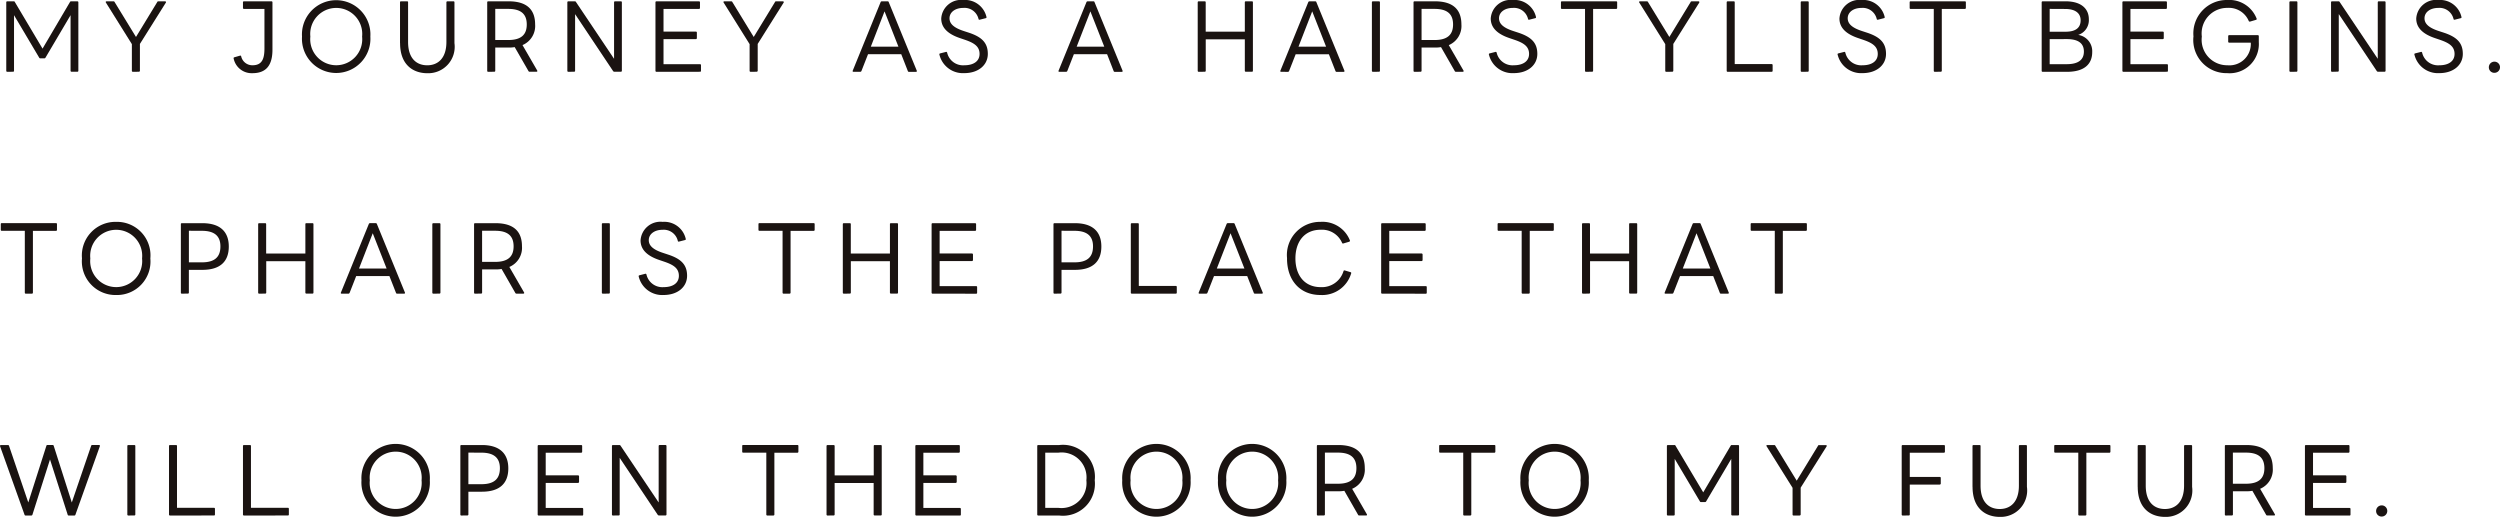 <svg height="49.815" viewBox="0 0 240.935 49.815" width="240.935" xmlns="http://www.w3.org/2000/svg" xmlns:xlink="http://www.w3.org/1999/xlink"><clipPath id="a"><path d="m0 0h240.935v49.815h-240.935z"/></clipPath><g clip-path="url(#a)" fill="#1a1311"><path d="m.413 6.857a.093.093 0 0 1 -.1-.1v-6.593c0-.062.035-.1.1-.1h.62a.1.1 0 0 1 .107.07l2.669 4.49 2.641-4.487a.113.113 0 0 1 .115-.07h.595c.07 0 .1.035.1.1v6.585a.091.091 0 0 1 -.1.1h-.55a.094.094 0 0 1 -.1-.1v-5.352l-2.421 4.1a.116.116 0 0 1 -.1.06h-.4a.114.114 0 0 1 -.1-.06l-2.429-4.1v5.352c0 .07-.035.1-.1.1z" transform="translate(.291 .063)"/><path d="m7.862 6.857c-.062 0-.1-.035-.1-.1v-2.567l-2.5-4c-.042-.063-.018-.123.061-.123h.665a.107.107 0 0 1 .112.07l2.058 3.363 2.048-3.363c.017-.052.052-.07.115-.07h.647a.078.078 0 0 1 .07.122l-2.501 3.981v2.582a.1.1 0 0 1 -.1.1z" transform="translate(4.947 .063)"/><path d="m11.588 5.58a.087.087 0 0 1 .068-.122l.544-.158c.062-.017.1.008.115.078a1.1 1.1 0 0 0 1.087.849c.943 0 1.153-.647 1.153-1.637v-3.79h-1.97a.1.1 0 0 1 -.1-.1v-.536a.091.091 0 0 1 .1-.1h2.642a.09.09 0 0 1 .1.1v4.566c0 1.534-.639 2.259-1.924 2.259a1.768 1.768 0 0 1 -1.815-1.409" transform="translate(10.931 .063)"/><path d="m14.974 3.526a3.3 3.3 0 1 1 6.587 0 3.3 3.3 0 1 1 -6.587 0m5.792 0a2.507 2.507 0 1 0 -4.988 0 2.507 2.507 0 1 0 4.988 0" transform="translate(14.132)"/><path d="m19.833 4.092v-3.929a.088.088 0 0 1 .1-.1h.577a.086.086 0 0 1 .1.1v3.816c0 1.592.814 2.249 1.849 2.249 1.013 0 1.845-.657 1.845-2.249v-3.816c0-.06.035-.1.107-.1h.568c.07 0 .1.035.1.1v3.929a2.549 2.549 0 0 1 -2.622 2.9c-1.287 0-2.618-.744-2.618-2.9" transform="translate(18.718 .064)"/><path d="m24.258 6.857c-.07 0-.1-.033-.1-.1v-6.593a.09.09 0 0 1 .1-.1h1.969c1.786 0 2.548.832 2.548 2.224a2 2 0 0 1 -1.217 1.994l1.417 2.449c.035.07.008.122-.07.122h-.667a.116.116 0 0 1 -.1-.06l-1.332-2.316a3.015 3.015 0 0 1 -.579.043h-1.294v2.232a.092.092 0 0 1 -.1.1zm.675-6.063v3h1.252c1.25 0 1.784-.517 1.784-1.5s-.535-1.5-1.784-1.5z" transform="translate(22.797 .063)"/><path d="m28.232 6.857a.093.093 0 0 1 -.1-.1v-6.593c0-.062.035-.1.1-.1h.62a.12.12 0 0 1 .115.07l3.668 5.47v-5.44c0-.062.033-.1.1-.1h.552a.091.091 0 0 1 .1.1v6.588a.094.094 0 0 1 -.1.1h-.622a.15.15 0 0 1 -.12-.06l-3.666-5.492v5.45c0 .07-.035.1-.1.1z" transform="translate(26.545 .063)"/><path d="m32.6 6.857a.093.093 0 0 1 -.1-.1v-6.593c0-.062.035-.1.1-.1h4.09a.093.093 0 0 1 .1.1v.536a.1.1 0 0 1 -.1.1h-3.414v2.181h3.114a.093.093 0 0 1 .1.1v.529a.1.1 0 0 1 -.1.1h-3.114v2.412h3.524a.091.091 0 0 1 .087.1v.531c0 .07-.035.1-.087.1z" transform="translate(30.67 .063)"/><path d="m38.49 6.857c-.062 0-.1-.035-.1-.1v-2.567l-2.5-4c-.043-.062-.019-.122.06-.122h.665a.107.107 0 0 1 .115.07l2.056 3.362 2.048-3.363c.017-.052.052-.07.115-.07h.651a.078.078 0 0 1 .07.122l-2.5 3.981v2.582a.1.1 0 0 1 -.1.1z" transform="translate(33.853 .063)"/><path d="m42.357 6.857c-.07 0-.1-.043-.07-.115l2.686-6.6a.12.12 0 0 1 .127-.075h.542a.1.1 0 0 1 .115.08l2.7 6.6c.027.072-.008.115-.078.115h-.669a.11.11 0 0 1 -.111-.07l-.639-1.632h-3.2l-.638 1.627a.132.132 0 0 1 -.122.07zm4.331-2.424-1.337-3.4-1.322 3.4z" transform="translate(39.896 .063)"/><path d="m46.58 5.268a.088.088 0 0 1 .07-.122l.55-.14c.054-.019.1 0 .124.068a1.571 1.571 0 0 0 1.662 1.216c.875 0 1.462-.385 1.462-1.092 0-.727-.525-1.059-1.392-1.357l-.515-.175c-1.129-.385-1.786-.98-1.786-1.882a1.919 1.919 0 0 1 2.134-1.784 2.119 2.119 0 0 1 2.224 1.627c.017.07-.01.115-.06.122l-.587.15a.085.085 0 0 1 -.115-.062 1.387 1.387 0 0 0 -1.462-1.075c-.787 0-1.337.412-1.337 1 0 .544.445.929 1.392 1.234l.453.148c1.254.412 1.847.972 1.847 2.049 0 1.092-.927 1.854-2.257 1.854a2.325 2.325 0 0 1 -2.407-1.779" transform="translate(43.956)"/><path d="m52.563 6.857c-.07 0-.1-.043-.07-.115l2.686-6.6a.12.12 0 0 1 .121-.075h.542a.1.1 0 0 1 .115.08l2.7 6.6c.027.072-.008.115-.078.115h-.667a.11.11 0 0 1 -.111-.07l-.635-1.632h-3.2l-.637 1.627a.132.132 0 0 1 -.122.07zm4.331-2.424-1.337-3.4-1.322 3.4z" transform="translate(49.528 .063)"/><path d="m59.486 6.857a.093.093 0 0 1 -.1-.1v-6.593c0-.062.035-.1.1-.1h.57c.07 0 .1.035.1.1v2.826h3.771v-2.826a.087.087 0 0 1 .1-.1h.579a.088.088 0 0 1 .1.1v6.588c0 .07-.035.1-.1.1h-.579c-.06 0-.1-.035-.1-.1v-3.027h-3.767v3.027a.093.093 0 0 1 -.1.1z" transform="translate(56.042 .063)"/><path d="m63.561 6.857c-.07 0-.1-.043-.07-.115l2.686-6.6a.12.12 0 0 1 .123-.075h.542a.1.1 0 0 1 .115.08l2.7 6.6c.027.072-.008.115-.078.115h-.667a.11.11 0 0 1 -.111-.07l-.64-1.627h-3.2l-.638 1.627a.132.132 0 0 1 -.122.07zm4.331-2.424-1.337-3.4-1.322 3.4z" transform="translate(59.908 .063)"/><path d="m68.122 6.857a.093.093 0 0 1 -.1-.1v-6.593c0-.062.035-.1.1-.1h.57c.07 0 .105.035.105.1v6.588a.093.093 0 0 1 -.105.1z" transform="translate(64.193 .063)"/><path d="m70.186 6.857c-.07 0-.1-.033-.1-.1v-6.593a.09.09 0 0 1 .1-.1h1.969c1.786.003 2.545.836 2.545 2.227a2 2 0 0 1 -1.217 1.994l1.417 2.449c.035.07.008.122-.07.122h-.667a.116.116 0 0 1 -.1-.06l-1.329-2.319a3.015 3.015 0 0 1 -.579.043h-1.295v2.232a.092.092 0 0 1 -.1.1zm.674-6.063v3h1.252c1.25 0 1.784-.517 1.784-1.5s-.535-1.5-1.784-1.5z" transform="translate(66.142 .063)"/><path d="m73.825 5.268a.088.088 0 0 1 .07-.122l.55-.14c.054-.019.1 0 .124.068a1.571 1.571 0 0 0 1.662 1.216c.875 0 1.462-.385 1.462-1.092 0-.727-.525-1.059-1.392-1.357l-.515-.175c-1.13-.385-1.786-.98-1.786-1.882a1.919 1.919 0 0 1 2.134-1.784 2.119 2.119 0 0 1 2.224 1.627c.018.07-.01.115-.06.122l-.587.15a.085.085 0 0 1 -.115-.062 1.387 1.387 0 0 0 -1.462-1.075c-.787 0-1.337.412-1.337 1 0 .544.445.929 1.392 1.234l.453.148c1.254.412 1.847.972 1.847 2.049 0 1.092-.927 1.854-2.257 1.854a2.325 2.325 0 0 1 -2.406-1.784" transform="translate(69.669)"/><path d="m79.818 6.857a.093.093 0 0 1 -.105-.1v-5.957h-2.232c-.06 0-.088-.045-.088-.1v-.536c0-.062.027-.1.088-.1h5.24a.087.087 0 0 1 .089.1v.536a.1.1 0 0 1 -.089.1h-2.229v5.95a.093.093 0 0 1 -.1.1z" transform="translate(73.042 .063)"/><path d="m83.888 6.857a.092.092 0 0 1 -.1-.1v-2.567l-2.5-4c-.043-.062-.02-.122.06-.122h.665a.109.109 0 0 1 .115.07l2.055 3.362 2.049-3.363c.015-.052.052-.07.115-.07h.647a.078.078 0 0 1 .07.122l-2.5 3.981v2.582a.1.1 0 0 1 -.1.1z" transform="translate(76.699 .063)"/><path d="m85.716 6.857a.093.093 0 0 1 -.105-.1v-6.593c0-.062.035-.1.105-.1h.569c.07 0 .1.035.1.1v5.948h3.553a.092.092 0 0 1 .1.1v.542c0 .07-.035.1-.1.1z" transform="translate(80.797 .063)"/><path d="m89.384 6.857a.093.093 0 0 1 -.1-.1v-6.593c0-.062.035-.1.1-.1h.57c.07 0 .1.035.1.1v6.588a.093.093 0 0 1 -.1.1z" transform="translate(84.259 .063)"/><path d="m91.114 5.268a.088.088 0 0 1 .07-.122l.55-.14c.054-.019.1 0 .124.068a1.571 1.571 0 0 0 1.662 1.216c.875 0 1.462-.385 1.462-1.092 0-.727-.525-1.059-1.392-1.357l-.515-.175c-1.129-.385-1.786-.98-1.786-1.882a1.919 1.919 0 0 1 2.134-1.784 2.119 2.119 0 0 1 2.224 1.627c.017.07-.01.115-.06.122l-.587.151a.085.085 0 0 1 -.115-.062 1.387 1.387 0 0 0 -1.462-1.076c-.787 0-1.337.412-1.337 1 0 .544.445.929 1.392 1.234l.453.148c1.254.412 1.847.972 1.847 2.049 0 1.092-.927 1.854-2.257 1.854a2.325 2.325 0 0 1 -2.406-1.784" transform="translate(85.985)"/><path d="m97.107 6.857a.093.093 0 0 1 -.1-.1v-5.957h-2.237c-.06 0-.087-.045-.087-.1v-.536c0-.062.027-.1.087-.1h5.24a.087.087 0 0 1 .089.1v.536a.1.1 0 0 1 -.089.1h-2.23v5.95a.093.093 0 0 1 -.1.1z" transform="translate(89.359 .063)"/><path d="m101.33 6.857c-.07 0-.1-.033-.1-.1v-6.593a.09.09 0 0 1 .1-.1h2.206c1.549 0 2.239.754 2.239 1.724a1.493 1.493 0 0 1 -1.024 1.514 1.586 1.586 0 0 1 1.349 1.657c0 1.12-.717 1.9-2.439 1.9zm.67-6.063v2.2h1.539c1.007 0 1.444-.412 1.444-1.1 0-.673-.49-1.092-1.495-1.092zm0 2.914v2.414h1.654c1.12 0 1.644-.437 1.644-1.217s-.525-1.2-1.644-1.2z" transform="translate(95.535 .063)"/><path d="m105.333 6.857a.092.092 0 0 1 -.1-.1v-6.593c0-.062.033-.1.1-.1h4.086a.094.094 0 0 1 .105.1v.536a.1.1 0 0 1 -.105.1h-3.411v2.181h3.112a.094.094 0 0 1 .1.1v.529a.1.1 0 0 1 -.1.1h-3.112v2.412h3.526a.091.091 0 0 1 .087.1v.531c0 .07-.035.1-.087.1z" transform="translate(99.311 .063)"/><path d="m108.755 3.526a3.222 3.222 0 0 1 3.264-3.526 2.825 2.825 0 0 1 2.818 1.784.088.088 0 0 1 -.062.13l-.568.167a.108.108 0 0 1 -.124-.054 2.079 2.079 0 0 0 -2.055-1.267 2.458 2.458 0 0 0 -2.469 2.766 2.458 2.458 0 0 0 2.469 2.764 2.06 2.06 0 0 0 2.249-2.179h-2.077a.093.093 0 0 1 -.1-.1v-.522a.09.09 0 0 1 .1-.1h2.75a.091.091 0 0 1 .1.1v.57a2.814 2.814 0 0 1 -3.044 2.991 3.2 3.2 0 0 1 -3.256-3.524" transform="translate(102.64)"/><path d="m113.613 6.857a.093.093 0 0 1 -.1-.1v-6.593c0-.062.035-.1.1-.1h.57c.07 0 .1.035.1.1v6.588a.093.093 0 0 1 -.1.1z" transform="translate(107.126 .063)"/><path d="m115.678 6.857a.093.093 0 0 1 -.1-.1v-6.593c0-.062.035-.1.1-.1h.62a.12.12 0 0 1 .115.07l3.668 5.47v-5.44c0-.062.033-.1.1-.1h.552a.091.091 0 0 1 .1.1v6.588a.094.094 0 0 1 -.1.1h-.622a.152.152 0 0 1 -.12-.06l-3.668-5.5v5.45c0 .07-.035.1-.1.1z" transform="translate(109.074 .063)"/><path d="m119.712 5.268a.088.088 0 0 1 .07-.122l.55-.14c.054-.019.1 0 .124.068a1.571 1.571 0 0 0 1.662 1.217c.875 0 1.462-.385 1.462-1.092 0-.727-.525-1.059-1.392-1.357l-.515-.175c-1.129-.385-1.786-.98-1.786-1.882a1.919 1.919 0 0 1 2.134-1.785 2.119 2.119 0 0 1 2.224 1.627c.018.07-.01.115-.06.122l-.587.15a.084.084 0 0 1 -.115-.062 1.387 1.387 0 0 0 -1.462-1.075c-.787 0-1.337.412-1.337 1 0 .544.445.929 1.392 1.234l.453.148c1.254.412 1.847.972 1.847 2.049 0 1.092-.927 1.854-2.257 1.854a2.325 2.325 0 0 1 -2.406-1.784" transform="translate(112.975)"/><path d="m123.4 3.592a.538.538 0 1 1 .542.533.527.527 0 0 1 -.542-.533" transform="translate(116.46 2.893)"/><path d="m2.462 17.857a.093.093 0 0 1 -.107-.1v-5.957h-2.228c-.064 0-.089-.045-.089-.107v-.533c0-.062.025-.1.089-.1h5.239a.087.087 0 0 1 .089.1v.54a.1.1 0 0 1 -.089.107h-2.23v5.948a.094.094 0 0 1 -.107.1z" transform="translate(.036 10.445)"/><path d="m4.065 14.526a3.239 3.239 0 0 1 3.299-3.526 3.227 3.227 0 0 1 3.289 3.526 3.229 3.229 0 0 1 -3.289 3.524 3.241 3.241 0 0 1 -3.3-3.524m5.792 0a2.507 2.507 0 1 0 -4.988 0 2.507 2.507 0 1 0 4.988 0" transform="translate(3.836 10.382)"/><path d="m9.068 17.857c-.07 0-.1-.033-.1-.1v-6.593a.088.088 0 0 1 .1-.1h1.971c1.742 0 2.548.847 2.548 2.249 0 1.419-.8 2.249-2.548 2.249h-1.3v2.187c0 .072-.033.1-.1.1zm.674-6.063v3.044h1.252c1.227 0 1.786-.505 1.786-1.539 0-.987-.56-1.5-1.786-1.5z" transform="translate(8.463 10.445)"/><path d="m12.9 17.857a.093.093 0 0 1 -.1-.1v-6.593c0-.062.035-.1.1-.1h.57c.07 0 .1.035.1.1v2.826h3.78v-2.826a.088.088 0 0 1 .1-.1h.579a.088.088 0 0 1 .1.1v6.587c0 .07-.035.1-.1.1h-.579c-.06 0-.1-.035-.1-.1v-3.026h-3.771v3.026a.093.093 0 0 1 -.1.1z" transform="translate(12.08 10.445)"/><path d="m16.981 17.857c-.07 0-.105-.043-.07-.115l2.686-6.6a.122.122 0 0 1 .122-.08h.542a.107.107 0 0 1 .115.08l2.7 6.6c.027.072-.008.115-.078.115h-.667a.11.11 0 0 1 -.111-.07l-.639-1.627h-3.2l-.638 1.627a.132.132 0 0 1 -.122.07zm4.331-2.424-1.337-3.4-1.322 3.4z" transform="translate(15.947 10.445)"/><path d="m21.542 17.857a.094.094 0 0 1 -.107-.1v-6.593c0-.062.037-.1.107-.1h.568c.072 0 .107.035.107.1v6.587a.093.093 0 0 1 -.107.1z" transform="translate(20.23 10.445)"/><path d="m23.606 17.857c-.07 0-.1-.033-.1-.1v-6.593a.09.09 0 0 1 .1-.1h1.969c1.786 0 2.548.832 2.548 2.224a2 2 0 0 1 -1.217 1.994l1.417 2.451c.035.07.008.121-.07.121h-.667a.116.116 0 0 1 -.1-.06l-1.328-2.319a3.008 3.008 0 0 1 -.579.045h-1.298v2.23a.092.092 0 0 1 -.1.1zm.674-6.063v3h1.252c1.25 0 1.784-.517 1.784-1.5s-.535-1.5-1.784-1.5z" transform="translate(22.182 10.445)"/><path d="m29.943 17.857a.093.093 0 0 1 -.1-.1v-6.593c0-.062.035-.1.1-.1h.57c.07 0 .1.035.1.1v6.587a.093.093 0 0 1 -.1.1z" transform="translate(28.16 10.445)"/><path d="m31.672 16.268a.086.086 0 0 1 .07-.121l.55-.142c.054-.017.1 0 .124.07a1.571 1.571 0 0 0 1.662 1.215c.875 0 1.462-.383 1.462-1.092 0-.725-.525-1.059-1.392-1.355l-.515-.175c-1.129-.385-1.786-.982-1.786-1.882a1.919 1.919 0 0 1 2.134-1.786 2.118 2.118 0 0 1 2.219 1.629c.018.068-.01.113-.06.121l-.587.15a.084.084 0 0 1 -.115-.062 1.387 1.387 0 0 0 -1.462-1.075c-.787 0-1.337.412-1.337 1 0 .544.445.929 1.392 1.234l.453.15c1.254.41 1.847.97 1.847 2.047 0 1.092-.927 1.854-2.257 1.854a2.325 2.325 0 0 1 -2.406-1.784" transform="translate(29.886 10.382)"/><path d="m40.029 17.857a.093.093 0 0 1 -.1-.1v-5.957h-2.237c-.06 0-.087-.045-.087-.107v-.533c0-.062.027-.1.087-.1h5.24a.087.087 0 0 1 .089.1v.54a.1.1 0 0 1 -.089.107h-2.232v5.948a.093.093 0 0 1 -.1.1z" transform="translate(35.491 10.445)"/><path d="m41.89 17.857a.093.093 0 0 1 -.1-.1v-6.593c0-.062.035-.1.1-.1h.57c.07 0 .1.035.1.1v2.826h3.771v-2.826a.088.088 0 0 1 .1-.1h.579a.088.088 0 0 1 .1.1v6.587c0 .07-.035.1-.1.1h-.579c-.06 0-.1-.035-.1-.1v-3.026h-3.767v3.026a.093.093 0 0 1 -.1.1z" transform="translate(39.435 10.445)"/><path d="m46.292 17.857a.093.093 0 0 1 -.1-.1v-6.593c0-.062.035-.1.1-.1h4.088a.092.092 0 0 1 .1.1v.536a.1.1 0 0 1 -.1.107h-3.414v2.177h3.114a.1.1 0 0 1 .1.107v.523a.1.1 0 0 1 -.1.1h-3.114v2.414h3.526a.091.091 0 0 1 .087.1v.533c0 .07-.035.1-.087.1z" transform="translate(43.59 10.445)"/><path d="m52.334 17.857c-.07 0-.1-.033-.1-.1v-6.593a.09.09 0 0 1 .1-.1h1.966c1.742 0 2.548.847 2.548 2.249 0 1.419-.8 2.249-2.548 2.249h-1.291v2.187a.092.092 0 0 1 -.1.1zm.675-6.063v3.044h1.251c1.225 0 1.784-.505 1.784-1.539 0-.987-.56-1.5-1.784-1.5z" transform="translate(49.294 10.445)"/><path d="m56.169 17.857a.094.094 0 0 1 -.1-.1v-6.593c0-.062.037-.1.1-.1h.57c.07 0 .1.035.1.1v5.948h3.561a.091.091 0 0 1 .1.1v.542c0 .07-.033.1-.1.1z" transform="translate(52.912 10.445)"/><path d="m59.512 17.857c-.07 0-.1-.043-.07-.115l2.686-6.6a.122.122 0 0 1 .122-.08h.542a.108.108 0 0 1 .115.08l2.7 6.6c.027.072-.008.115-.078.115h-.667a.11.11 0 0 1 -.111-.07l-.639-1.627h-3.2l-.638 1.627a.134.134 0 0 1 -.122.07zm4.331-2.424-1.337-3.4-1.322 3.4z" transform="translate(56.086 10.445)"/><path d="m63.814 14.526a3.192 3.192 0 0 1 3.229-3.526 2.835 2.835 0 0 1 2.826 1.784.1.1 0 0 1 -.07.132l-.56.165a.093.093 0 0 1 -.122-.052 2.1 2.1 0 0 0 -2.064-1.269c-1.567 0-2.434 1.147-2.434 2.766s.875 2.764 2.434 2.764a2.176 2.176 0 0 0 2.2-1.539.091.091 0 0 1 .122-.07l.56.167a.084.084 0 0 1 .062.1 2.912 2.912 0 0 1 -2.968 2.1c-1.932 0-3.219-1.372-3.219-3.524" transform="translate(60.226 10.382)"/><path d="m68.586 17.857a.093.093 0 0 1 -.107-.1v-6.593c0-.062.035-.1.107-.1h4.086a.093.093 0 0 1 .1.1v.536a.1.1 0 0 1 -.1.107h-3.412v2.177h3.112a.1.1 0 0 1 .1.107v.523a.1.1 0 0 1 -.1.1h-3.112v2.414h3.526a.091.091 0 0 1 .088.1v.533c0 .07-.035.1-.088.1z" transform="translate(64.629 10.445)"/><path d="m76.677 17.857a.093.093 0 0 1 -.105-.1v-5.957h-2.232c-.06 0-.087-.045-.087-.107v-.533c0-.062.027-.1.087-.1h5.24a.087.087 0 0 1 .089.1v.54a.1.1 0 0 1 -.089.107h-2.23v5.948a.093.093 0 0 1 -.1.1z" transform="translate(70.078 10.445)"/><path d="m78.54 17.857a.093.093 0 0 1 -.1-.1v-6.593c0-.062.035-.1.1-.1h.569c.07 0 .1.035.1.1v2.826h3.771v-2.826a.088.088 0 0 1 .1-.1h.579a.088.088 0 0 1 .1.1v6.587c0 .07-.035.1-.1.1h-.579c-.06 0-.1-.035-.1-.1v-3.026h-3.766v3.026a.093.093 0 0 1 -.1.1z" transform="translate(74.025 10.445)"/><path d="m82.615 17.857c-.07 0-.1-.043-.07-.115l2.686-6.6a.122.122 0 0 1 .122-.08h.547a.107.107 0 0 1 .115.08l2.7 6.6c.027.072-.008.115-.078.115h-.667a.11.11 0 0 1 -.111-.07l-.64-1.627h-3.2l-.638 1.627a.132.132 0 0 1 -.122.07zm4.331-2.424-1.337-3.4-1.322 3.4z" transform="translate(77.89 10.445)"/><path d="m89.224 17.857a.093.093 0 0 1 -.1-.1v-5.957h-2.236c-.06 0-.088-.045-.088-.107v-.533c0-.062.027-.1.088-.1h5.24a.087.087 0 0 1 .089.1v.54a.1.1 0 0 1 -.089.107h-2.228v5.948a.093.093 0 0 1 -.1.1z" transform="translate(81.919 10.445)"/><path d="m2.48 28.857a.107.107 0 0 1 -.115-.07l-2.36-6.607a.083.083 0 0 1 .086-.113h.665a.105.105 0 0 1 .115.08l1.854 5.453 1.74-5.45a.1.1 0 0 1 .107-.087h.507a.1.1 0 0 1 .1.087l1.74 5.45 1.864-5.458a.1.1 0 0 1 .107-.08h.647a.082.082 0 0 1 .087.113l-2.359 6.612a.1.1 0 0 1 -.1.07h-.547a.1.1 0 0 1 -.1-.087l-1.7-5.318-1.691 5.317a.112.112 0 0 1 -.115.087z" transform="translate(.001 20.826)"/><path d="m6.416 28.857a.093.093 0 0 1 -.1-.1v-6.593c0-.062.035-.1.1-.1h.57c.07 0 .1.035.1.1v6.587a.093.093 0 0 1 -.1.1z" transform="translate(5.956 20.826)"/><path d="m8.482 28.857a.093.093 0 0 1 -.1-.1v-6.593c0-.062.035-.1.1-.1h.57c.07 0 .1.035.1.1v5.948h3.558a.092.092 0 0 1 .1.1v.542c0 .07-.035.1-.1.1z" transform="translate(7.906 20.826)"/><path d="m12.149 28.857a.093.093 0 0 1 -.1-.1v-6.593c0-.062.035-.1.1-.1h.57c.07 0 .1.035.1.1v5.948h3.553a.092.092 0 0 1 .1.1v.542c0 .07-.035.1-.1.1z" transform="translate(11.367 20.826)"/><path d="m17.922 25.526a3.3 3.3 0 1 1 6.587 0 3.3 3.3 0 1 1 -6.587 0m5.792 0a2.507 2.507 0 1 0 -4.988 0 2.507 2.507 0 1 0 4.988 0" transform="translate(16.914 20.763)"/><path d="m22.926 28.857c-.07 0-.1-.033-.1-.1v-6.593a.09.09 0 0 1 .1-.1h1.974c1.742 0 2.548.847 2.548 2.249 0 1.419-.8 2.249-2.548 2.249h-1.3v2.187a.092.092 0 0 1 -.1.1zm.674-6.063v3.044h1.252c1.225 0 1.784-.505 1.784-1.539 0-.987-.56-1.5-1.784-1.5z" transform="translate(21.54 20.826)"/><path d="m26.761 28.857a.093.093 0 0 1 -.1-.1v-6.593c0-.062.035-.1.1-.1h4.088a.093.093 0 0 1 .1.1v.536a.1.1 0 0 1 -.1.107h-3.414v2.177h3.114a.1.1 0 0 1 .1.107v.523a.1.1 0 0 1 -.1.1h-3.114v2.414h3.526a.091.091 0 0 1 .087.1v.533c0 .07-.035.1-.087.1z" transform="translate(25.157 20.826)"/><path d="m30.443 28.857a.093.093 0 0 1 -.1-.1v-6.593c0-.062.035-.1.1-.1h.62a.123.123 0 0 1 .115.07l3.668 5.466v-5.436c0-.062.033-.1.1-.1h.554a.091.091 0 0 1 .1.1v6.587a.094.094 0 0 1 -.1.1h-.622a.15.15 0 0 1 -.121-.06l-3.667-5.491v5.45c0 .07-.035.1-.1.1z" transform="translate(28.632 20.826)"/><path d="m39.223 28.857a.093.093 0 0 1 -.1-.1v-5.957h-2.237c-.06 0-.087-.045-.087-.107v-.533c0-.062.027-.1.087-.1h5.24a.087.087 0 0 1 .089.1v.54a.1.1 0 0 1 -.089.107h-2.226v5.948a.093.093 0 0 1 -.1.1z" transform="translate(34.73 20.826)"/><path d="m41.087 28.857a.094.094 0 0 1 -.107-.1v-6.593c0-.062.037-.1.107-.1h.568c.07 0 .107.035.107.1v2.826h3.768v-2.826a.088.088 0 0 1 .1-.1h.57a.087.087 0 0 1 .1.1v6.587c0 .07-.033.1-.1.1h-.579c-.058 0-.1-.035-.1-.1v-3.026h-3.76v3.026a.094.094 0 0 1 -.107.1z" transform="translate(38.676 20.826)"/><path d="m45.486 28.857a.093.093 0 0 1 -.1-.1v-6.593c0-.062.035-.1.1-.1h4.088a.093.093 0 0 1 .1.1v.536a.1.1 0 0 1 -.1.107h-3.414v2.177h3.114a.1.1 0 0 1 .1.107v.523a.1.1 0 0 1 -.1.1h-3.114v2.414h3.526a.091.091 0 0 1 .087.1v.533c0 .07-.035.1-.087.1z" transform="translate(42.829 20.826)"/><path d="m51.53 28.857a.091.091 0 0 1 -.1-.1v-6.593a.091.091 0 0 1 .1-.1h2.022a3.077 3.077 0 0 1 3.419 3.4 3.079 3.079 0 0 1 -3.419 3.394zm.67-6.057v5.318h1.258a2.409 2.409 0 0 0 2.706-2.659 2.4 2.4 0 0 0 -2.702-2.659z" transform="translate(48.534 20.826)"/><path d="m55.642 25.526a3.3 3.3 0 1 1 6.587 0 3.3 3.3 0 1 1 -6.587 0m5.792 0a2.507 2.507 0 1 0 -4.988 0 2.507 2.507 0 1 0 4.988 0" transform="translate(52.513 20.763)"/><path d="m60.389 25.526a3.3 3.3 0 1 1 6.587 0 3.3 3.3 0 1 1 -6.587 0m5.792 0a2.507 2.507 0 1 0 -4.988 0 2.507 2.507 0 1 0 4.988 0" transform="translate(56.993 20.763)"/><path d="m65.393 28.857c-.07 0-.1-.033-.1-.1v-6.593a.09.09 0 0 1 .1-.1h1.969c1.786 0 2.548.832 2.548 2.224a2 2 0 0 1 -1.217 1.994l1.417 2.451c.035.07.008.121-.07.121h-.667a.116.116 0 0 1 -.105-.06l-1.328-2.319a3.008 3.008 0 0 1 -.579.045h-1.294v2.229a.092.092 0 0 1 -.1.1zm.674-6.063v3h1.252c1.25 0 1.784-.517 1.784-1.5s-.535-1.5-1.784-1.5z" transform="translate(61.619 20.826)"/><path d="m73.779 28.857a.093.093 0 0 1 -.105-.1v-5.957h-2.232c-.06 0-.087-.045-.087-.107v-.533c0-.062.027-.1.087-.1h5.24a.087.087 0 0 1 .089.1v.54a.1.1 0 0 1 -.089.107h-2.23v5.948a.093.093 0 0 1 -.1.1z" transform="translate(67.343 20.826)"/><path d="m75.384 25.526a3.3 3.3 0 1 1 6.587 0 3.3 3.3 0 1 1 -6.587 0m5.792 0a2.507 2.507 0 1 0 -4.988 0 2.507 2.507 0 1 0 4.988 0" transform="translate(71.145 20.763)"/><path d="m82.753 28.857a.093.093 0 0 1 -.107-.1v-6.593c0-.062.035-.1.107-.1h.62a.1.1 0 0 1 .107.07l2.669 4.49 2.642-4.49a.117.117 0 0 1 .115-.07h.594c.07 0 .1.035.1.1v6.587a.091.091 0 0 1 -.1.1h-.55a.094.094 0 0 1 -.1-.1v-5.351l-2.423 4.1a.114.114 0 0 1 -.1.06h-.393a.112.112 0 0 1 -.105-.06l-2.429-4.1v5.355c0 .07-.035.1-.1.1z" transform="translate(77.999 20.826)"/><path d="m90.2 28.857c-.062 0-.1-.035-.1-.1v-2.569l-2.5-4c-.043-.06-.019-.122.06-.122h.665a.109.109 0 0 1 .115.07l2.06 3.364 2.049-3.359c.017-.051.052-.07.115-.07h.647a.078.078 0 0 1 .07.122l-2.5 3.981v2.581a.1.1 0 0 1 -.1.1z" transform="translate(82.657 20.826)"/><path d="m94.393 28.857a.093.093 0 0 1 -.105-.1v-6.593c0-.062.035-.1.105-.1h3.956c.07 0 .105.035.105.1v.536a.1.1 0 0 1 -.105.107h-3.282v2.334h2.887a.089.089 0 0 1 .1.1v.533a.1.1 0 0 1 -.1.1h-2.887v2.879a.093.093 0 0 1 -.1.1z" transform="translate(88.986 20.826)"/><path d="m97.8 26.094v-3.929a.089.089 0 0 1 .1-.1h.577a.087.087 0 0 1 .1.1v3.814c0 1.594.814 2.249 1.849 2.249 1.013 0 1.845-.655 1.845-2.249v-3.814c0-.062.035-.1.105-.1h.569c.07 0 .1.035.1.1v3.928a2.547 2.547 0 0 1 -2.622 2.894c-1.287 0-2.618-.743-2.618-2.894" transform="translate(92.298 20.827)"/><path d="m104.272 28.857a.093.093 0 0 1 -.1-.1v-5.957h-2.232c-.06 0-.087-.045-.087-.107v-.533c0-.062.027-.1.087-.1h5.24a.087.087 0 0 1 .089.1v.54a.1.1 0 0 1 -.089.107h-2.23v5.948a.093.093 0 0 1 -.1.1z" transform="translate(96.121 20.826)"/><path d="m105.988 26.094v-3.929a.089.089 0 0 1 .1-.1h.577a.087.087 0 0 1 .1.1v3.814c0 1.594.814 2.249 1.848 2.249 1.013 0 1.845-.655 1.845-2.249v-3.814c0-.062.035-.1.107-.1h.568c.07 0 .1.035.1.1v3.928a2.547 2.547 0 0 1 -2.622 2.894c-1.287 0-2.618-.743-2.618-2.894" transform="translate(100.029 20.827)"/><path d="m110.412 28.857c-.07 0-.1-.033-.1-.1v-6.593a.09.09 0 0 1 .1-.1h1.969c1.786 0 2.548.832 2.548 2.224a2 2 0 0 1 -1.217 1.994l1.417 2.451c.035.07.008.121-.07.121h-.667a.116.116 0 0 1 -.1-.06l-1.328-2.319a3.009 3.009 0 0 1 -.579.045h-1.295v2.229a.092.092 0 0 1 -.1.1zm.674-6.063v3h1.252c1.25 0 1.784-.517 1.784-1.5s-.535-1.5-1.784-1.5z" transform="translate(104.106 20.826)"/><path d="m114.386 28.857a.093.093 0 0 1 -.105-.1v-6.593c0-.062.035-.1.105-.1h4.088a.093.093 0 0 1 .1.1v.536a.1.1 0 0 1 -.1.107h-3.414v2.177h3.114a.1.1 0 0 1 .1.107v.523a.1.1 0 0 1 -.1.1h-3.114v2.414h3.526a.091.091 0 0 1 .087.1v.533c0 .07-.035.1-.087.1z" transform="translate(107.855 20.826)"/><path d="m117.81 25.592a.538.538 0 1 1 .542.533.527.527 0 0 1 -.542-.533" transform="translate(111.186 23.656)"/></g></svg>
